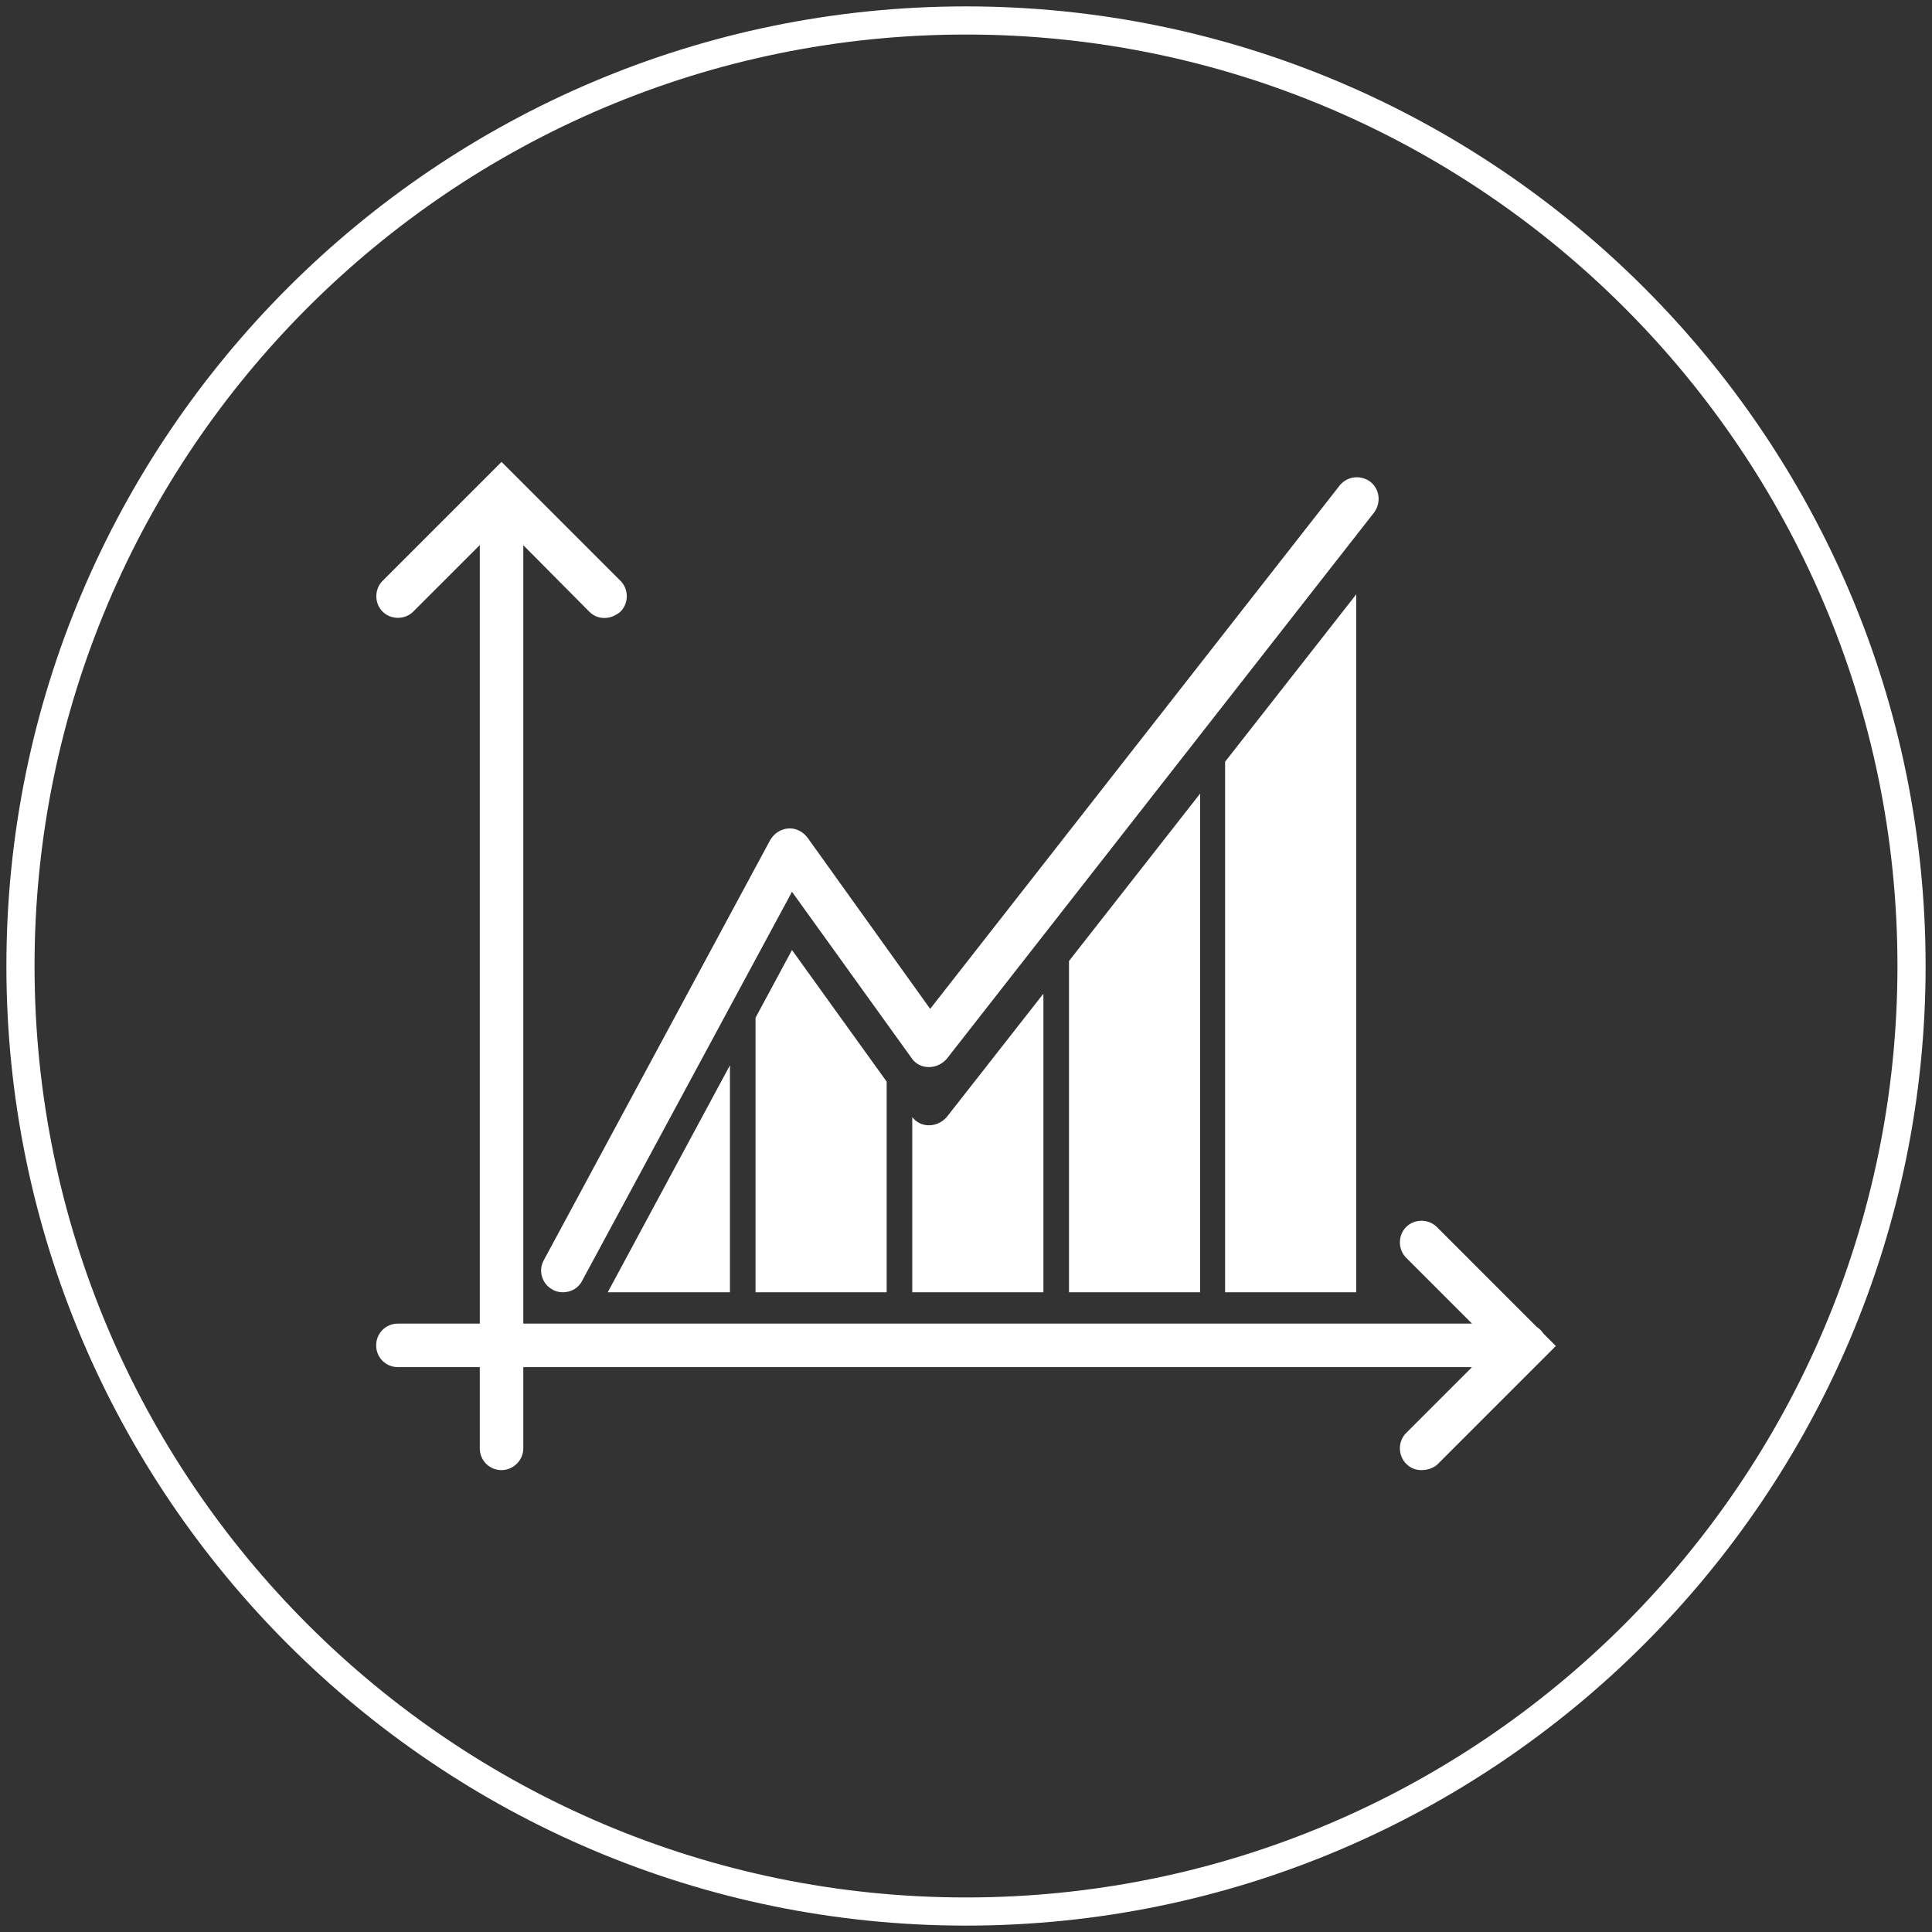 <?xml version="1.0" encoding="utf-8"?>
<!-- Generator: Adobe Illustrator 14.0.0, SVG Export Plug-In . SVG Version: 6.00 Build 43363)  -->
<!DOCTYPE svg PUBLIC "-//W3C//DTD SVG 1.0//EN" "http://www.w3.org/TR/2001/REC-SVG-20010904/DTD/svg10.dtd">
<svg version="1.0" id="Livello_1" xmlns="http://www.w3.org/2000/svg" xmlns:xlink="http://www.w3.org/1999/xlink" x="0px" y="0px"
	 width="300px" height="300px" viewBox="0 0 300 300" enable-background="new 0 0 300 300" xml:space="preserve">
<rect x="0" y="0" width="300" height="300" fill="#333333" stroke="none"/>
<g id="Nuovo_simbolo_38">
</g>
<g>
	<path fill="#FFFFFF" d="M150,0.993C67.848,0.993,0.993,67.848,0.993,150S67.848,299.007,150,299.007S299.007,232.152,299.007,150
		S232.152,0.993,150,0.993z M150,294.636C70.232,294.636,5.364,229.768,5.364,150C5.364,70.232,70.232,5.364,150,5.364
		c79.768,0,144.636,64.868,144.636,144.636C294.636,229.768,229.768,294.636,150,294.636z"/>
	<path fill="#FFFFFF" d="M238.642,206.059l-15.528-15.529c-1.292-1.291-3.478-1.291-4.77,0c-1.291,1.292-1.291,3.478,0,4.769
		l10.231,10.231H81.258V84.66L91.49,94.967c0.695,0.695,1.49,0.994,2.384,0.994s1.788-0.397,2.483-0.994
		c1.292-1.292,1.292-3.477,0-4.768L80.391,74.232c-0.08-0.089-0.163-0.172-0.252-0.252l-2.258-2.258l-2.258,2.258
		c-0.089,0.08-0.173,0.164-0.253,0.253L59.404,90.199c-1.291,1.292-1.291,3.477,0,4.768c1.292,1.292,3.477,1.292,4.769,0
		l10.331-10.331v120.894H61.788c-1.887,0-3.377,1.49-3.377,3.378s1.49,3.378,3.377,3.378h12.715V224.9
		c0,1.888,1.49,3.378,3.377,3.378c1.788,0,3.377-1.49,3.377-3.378v-12.615h147.317l-10.231,10.231c-1.291,1.292-1.291,3.477,0,4.769
		c0.695,0.695,1.49,0.993,2.385,0.993s1.788-0.298,2.385-0.795l18.477-18.477l-1.92-1.92
		C239.407,206.672,239.057,206.321,238.642,206.059z"/>
	<path fill="#FFFFFF" d="M85.828,200.266c0.497,0.297,1.093,0.396,1.589,0.396c1.192,0,2.384-0.596,2.98-1.788l32.583-60.397
		l18.576,25.828c0.596,0.895,1.589,1.391,2.682,1.391s2.086-0.496,2.782-1.291l66.357-84.835c1.094-1.49,0.895-3.576-0.596-4.768
		c-1.49-1.093-3.576-0.894-4.768,0.596l-63.577,81.259l-19.073-26.623c-0.695-0.894-1.788-1.49-2.98-1.391
		c-1.192,0.099-2.186,0.794-2.782,1.788l-35.166,65.265C83.543,197.285,84.139,199.371,85.828,200.266z"/>
	<polygon fill="#FFFFFF" points="186.357,200.662 186.357,123.228 165.993,149.224 165.993,200.662 	"/>
	<path fill="#FFFFFF" d="M144.238,174.735c-1.04,0-1.979-0.462-2.583-1.277v27.204h20.364v-46.366l-15,19.147
		C146.325,174.238,145.331,174.735,144.238,174.735z"/>
	<polygon fill="#FFFFFF" points="117.318,158.035 117.318,200.662 137.682,200.662 137.682,167.957 122.98,147.517 	"/>
	<polygon fill="#FFFFFF" points="210.596,200.662 210.596,92.287 190.232,118.281 190.232,200.662 	"/>
	<polygon fill="#FFFFFF" points="113.344,165.416 94.371,200.662 113.344,200.662 	"/>
</g>
</svg>
